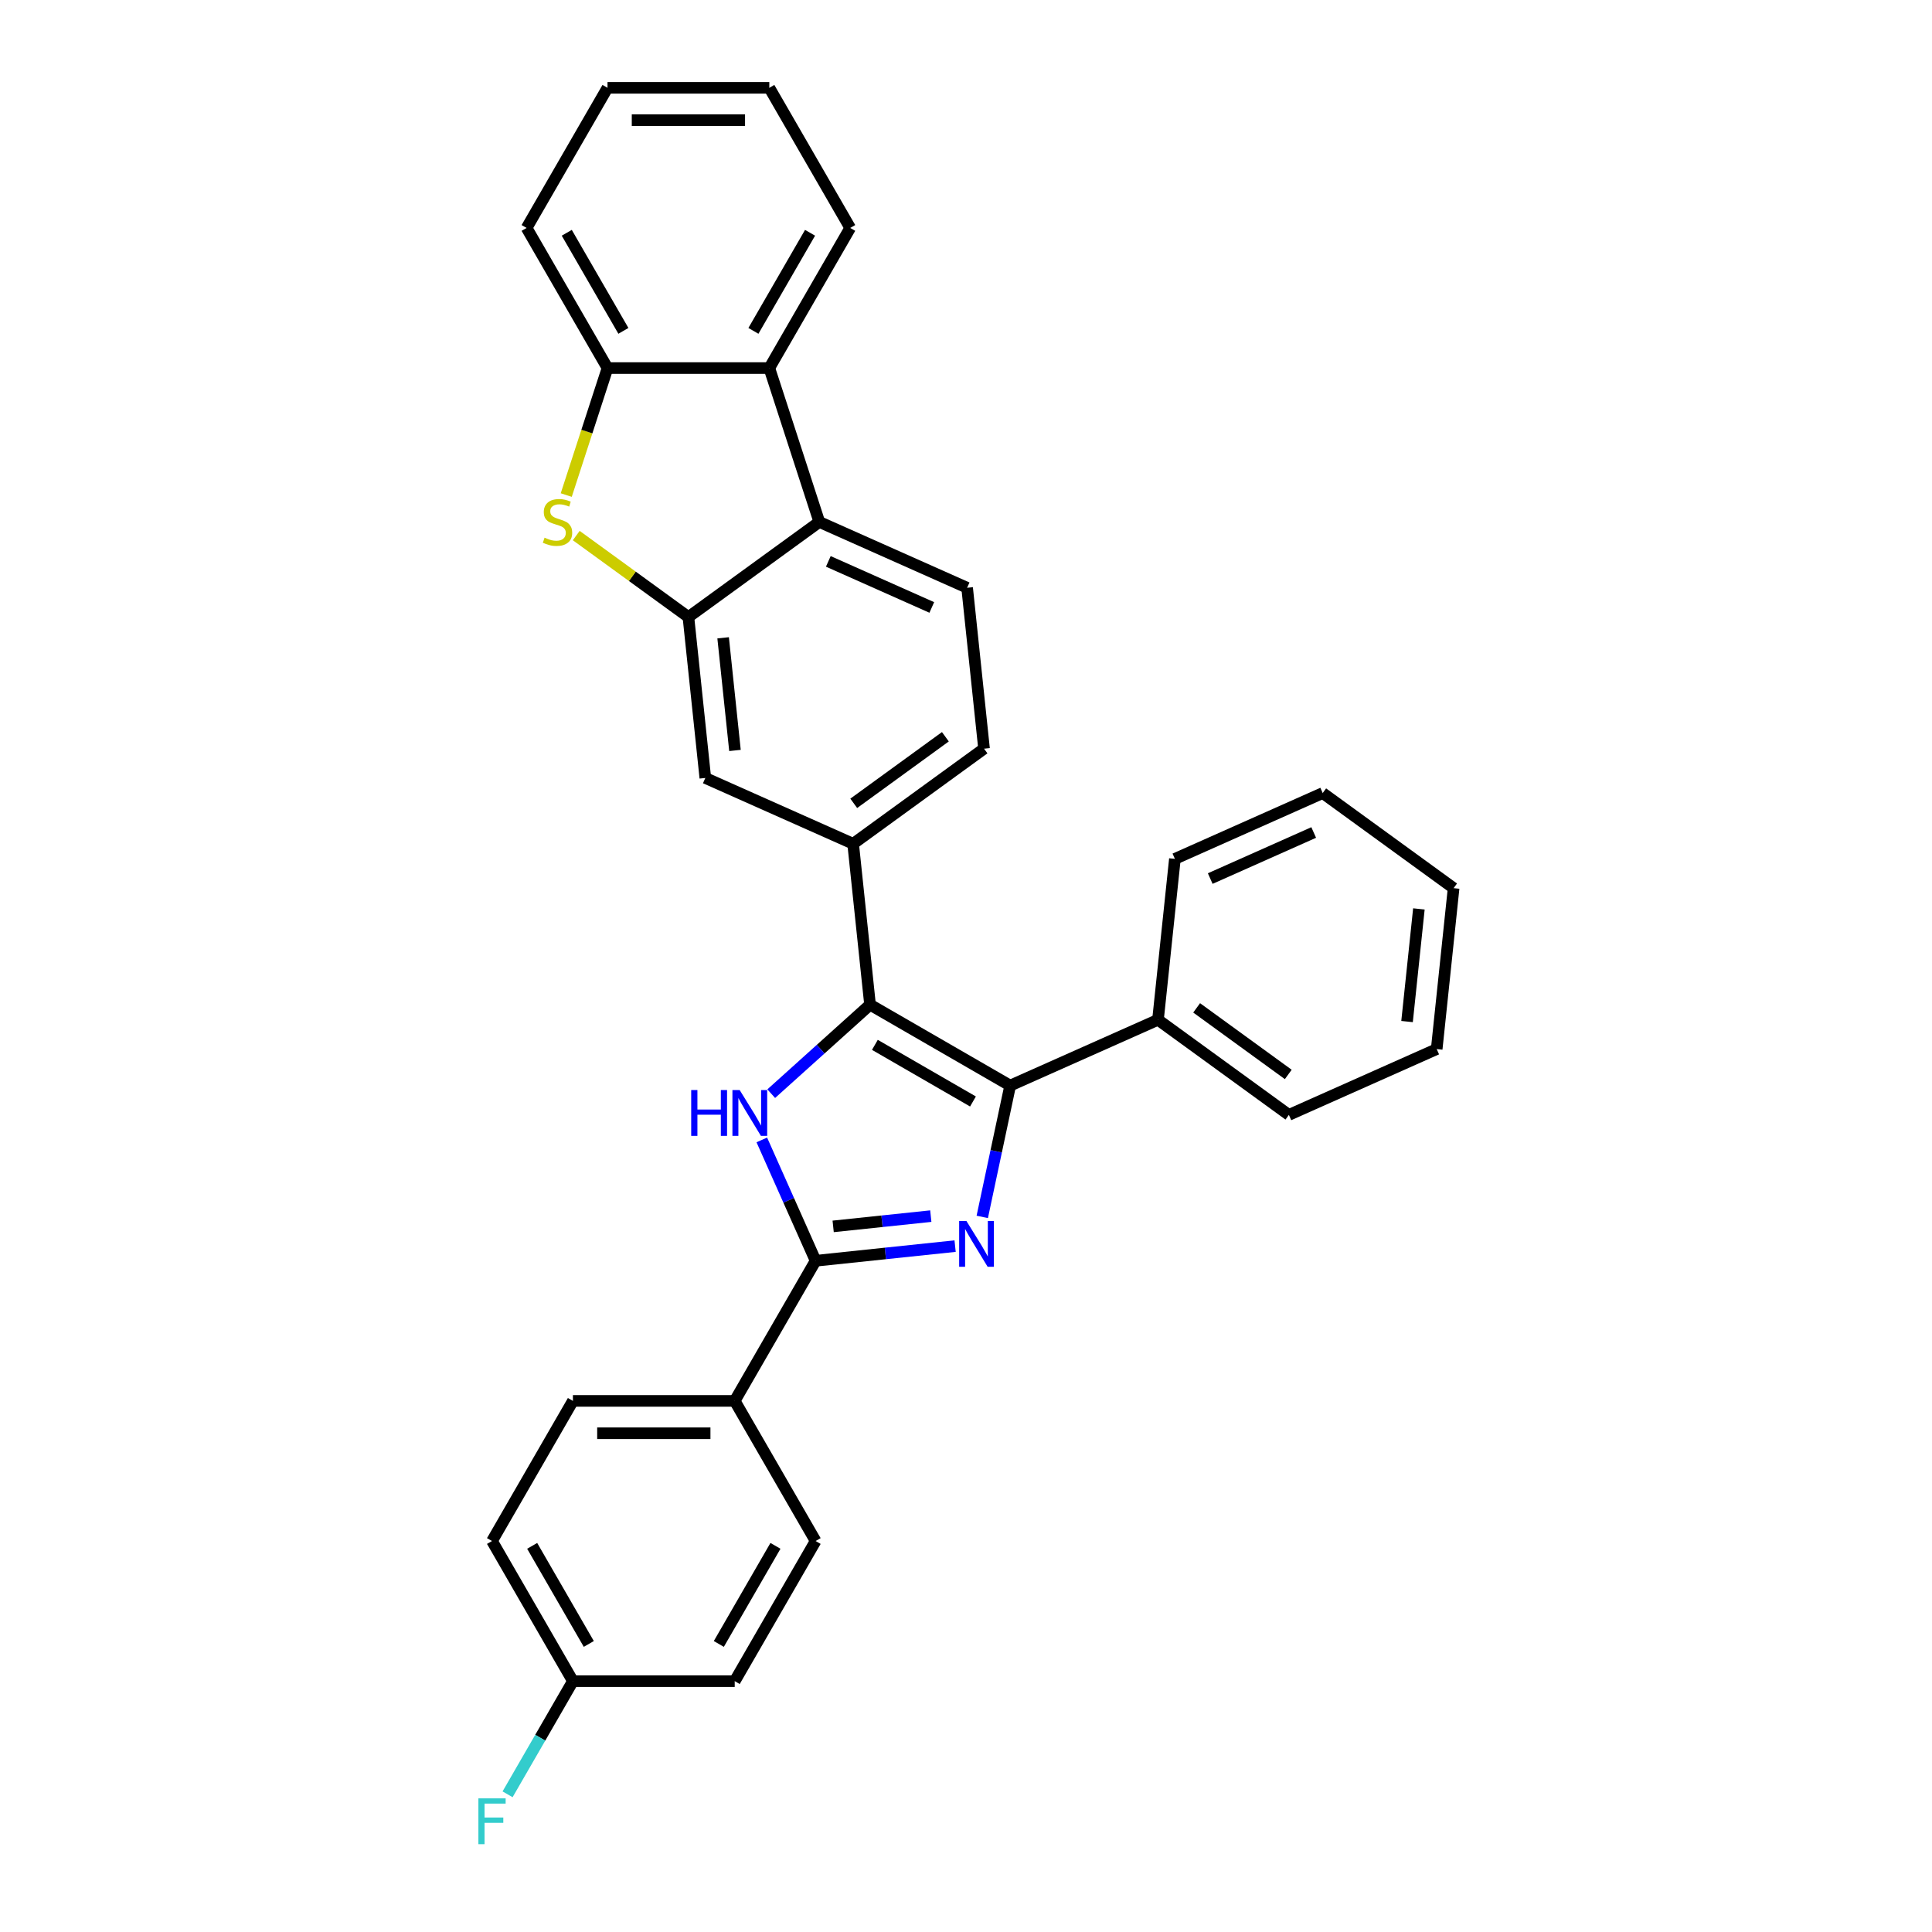 <?xml version='1.0' encoding='iso-8859-1'?>
<svg version='1.1' baseProfile='full'
              xmlns='http://www.w3.org/2000/svg'
                      xmlns:rdkit='http://www.rdkit.org/xml'
                      xmlns:xlink='http://www.w3.org/1999/xlink'
                  xml:space='preserve'
width='1000px' height='1000px' viewBox='0 0 1000 1000'>
<!-- END OF HEADER -->
<rect style='opacity:1.0;fill:#FFFFFF;stroke:none' width='1000' height='1000' x='0' y='0'> </rect>
<path class='bond-1' d='M 508.417,629.868 L 515.64,595.885' style='fill:none;fill-rule:evenodd;stroke:#0000FF;stroke-width:6px;stroke-linecap:butt;stroke-linejoin:miter;stroke-opacity:1' />
<path class='bond-1' d='M 515.64,595.885 L 522.863,561.902' style='fill:none;fill-rule:evenodd;stroke:#000000;stroke-width:6px;stroke-linecap:butt;stroke-linejoin:miter;stroke-opacity:1' />
<path class='bond-3' d='M 494.363,644.986 L 458.262,648.78' style='fill:none;fill-rule:evenodd;stroke:#0000FF;stroke-width:6px;stroke-linecap:butt;stroke-linejoin:miter;stroke-opacity:1' />
<path class='bond-3' d='M 458.262,648.78 L 422.161,652.574' style='fill:none;fill-rule:evenodd;stroke:#000000;stroke-width:6px;stroke-linecap:butt;stroke-linejoin:miter;stroke-opacity:1' />
<path class='bond-3' d='M 481.782,629.466 L 456.511,632.122' style='fill:none;fill-rule:evenodd;stroke:#0000FF;stroke-width:6px;stroke-linecap:butt;stroke-linejoin:miter;stroke-opacity:1' />
<path class='bond-3' d='M 456.511,632.122 L 431.241,634.778' style='fill:none;fill-rule:evenodd;stroke:#000000;stroke-width:6px;stroke-linecap:butt;stroke-linejoin:miter;stroke-opacity:1' />
<path class='bond-0' d='M 450.335,520.028 L 522.863,561.902' style='fill:none;fill-rule:evenodd;stroke:#000000;stroke-width:6px;stroke-linecap:butt;stroke-linejoin:miter;stroke-opacity:1' />
<path class='bond-0' d='M 452.839,540.815 L 503.609,570.127' style='fill:none;fill-rule:evenodd;stroke:#000000;stroke-width:6px;stroke-linecap:butt;stroke-linejoin:miter;stroke-opacity:1' />
<path class='bond-7' d='M 450.335,520.028 L 441.581,436.739' style='fill:none;fill-rule:evenodd;stroke:#000000;stroke-width:6px;stroke-linecap:butt;stroke-linejoin:miter;stroke-opacity:1' />
<path class='bond-30' d='M 450.335,520.028 L 424.761,543.055' style='fill:none;fill-rule:evenodd;stroke:#000000;stroke-width:6px;stroke-linecap:butt;stroke-linejoin:miter;stroke-opacity:1' />
<path class='bond-30' d='M 424.761,543.055 L 399.186,566.083' style='fill:none;fill-rule:evenodd;stroke:#0000FF;stroke-width:6px;stroke-linecap:butt;stroke-linejoin:miter;stroke-opacity:1' />
<path class='bond-13' d='M 522.863,561.902 L 599.371,527.839' style='fill:none;fill-rule:evenodd;stroke:#000000;stroke-width:6px;stroke-linecap:butt;stroke-linejoin:miter;stroke-opacity:1' />
<path class='bond-2' d='M 394.31,590.019 L 408.236,621.297' style='fill:none;fill-rule:evenodd;stroke:#0000FF;stroke-width:6px;stroke-linecap:butt;stroke-linejoin:miter;stroke-opacity:1' />
<path class='bond-2' d='M 408.236,621.297 L 422.161,652.574' style='fill:none;fill-rule:evenodd;stroke:#000000;stroke-width:6px;stroke-linecap:butt;stroke-linejoin:miter;stroke-opacity:1' />
<path class='bond-11' d='M 422.161,652.574 L 380.287,725.103' style='fill:none;fill-rule:evenodd;stroke:#000000;stroke-width:6px;stroke-linecap:butt;stroke-linejoin:miter;stroke-opacity:1' />
<path class='bond-4' d='M 356.319,319.386 L 365.073,402.675' style='fill:none;fill-rule:evenodd;stroke:#000000;stroke-width:6px;stroke-linecap:butt;stroke-linejoin:miter;stroke-opacity:1' />
<path class='bond-4' d='M 374.29,330.128 L 380.418,388.431' style='fill:none;fill-rule:evenodd;stroke:#000000;stroke-width:6px;stroke-linecap:butt;stroke-linejoin:miter;stroke-opacity:1' />
<path class='bond-5' d='M 356.319,319.386 L 327.291,298.296' style='fill:none;fill-rule:evenodd;stroke:#000000;stroke-width:6px;stroke-linecap:butt;stroke-linejoin:miter;stroke-opacity:1' />
<path class='bond-5' d='M 327.291,298.296 L 298.263,277.206' style='fill:none;fill-rule:evenodd;stroke:#CCCC00;stroke-width:6px;stroke-linecap:butt;stroke-linejoin:miter;stroke-opacity:1' />
<path class='bond-33' d='M 356.319,319.386 L 424.073,270.16' style='fill:none;fill-rule:evenodd;stroke:#000000;stroke-width:6px;stroke-linecap:butt;stroke-linejoin:miter;stroke-opacity:1' />
<path class='bond-8' d='M 293.088,256.241 L 303.767,223.376' style='fill:none;fill-rule:evenodd;stroke:#CCCC00;stroke-width:6px;stroke-linecap:butt;stroke-linejoin:miter;stroke-opacity:1' />
<path class='bond-8' d='M 303.767,223.376 L 314.445,190.511' style='fill:none;fill-rule:evenodd;stroke:#000000;stroke-width:6px;stroke-linecap:butt;stroke-linejoin:miter;stroke-opacity:1' />
<path class='bond-6' d='M 424.073,270.16 L 500.581,304.223' style='fill:none;fill-rule:evenodd;stroke:#000000;stroke-width:6px;stroke-linecap:butt;stroke-linejoin:miter;stroke-opacity:1' />
<path class='bond-6' d='M 428.736,290.571 L 482.292,314.415' style='fill:none;fill-rule:evenodd;stroke:#000000;stroke-width:6px;stroke-linecap:butt;stroke-linejoin:miter;stroke-opacity:1' />
<path class='bond-9' d='M 424.073,270.16 L 398.193,190.511' style='fill:none;fill-rule:evenodd;stroke:#000000;stroke-width:6px;stroke-linecap:butt;stroke-linejoin:miter;stroke-opacity:1' />
<path class='bond-10' d='M 441.581,436.739 L 365.073,402.675' style='fill:none;fill-rule:evenodd;stroke:#000000;stroke-width:6px;stroke-linecap:butt;stroke-linejoin:miter;stroke-opacity:1' />
<path class='bond-14' d='M 441.581,436.739 L 509.335,387.513' style='fill:none;fill-rule:evenodd;stroke:#000000;stroke-width:6px;stroke-linecap:butt;stroke-linejoin:miter;stroke-opacity:1' />
<path class='bond-14' d='M 441.899,415.804 L 489.326,381.346' style='fill:none;fill-rule:evenodd;stroke:#000000;stroke-width:6px;stroke-linecap:butt;stroke-linejoin:miter;stroke-opacity:1' />
<path class='bond-22' d='M 314.445,190.511 L 272.571,117.983' style='fill:none;fill-rule:evenodd;stroke:#000000;stroke-width:6px;stroke-linecap:butt;stroke-linejoin:miter;stroke-opacity:1' />
<path class='bond-22' d='M 322.67,171.257 L 293.358,120.487' style='fill:none;fill-rule:evenodd;stroke:#000000;stroke-width:6px;stroke-linecap:butt;stroke-linejoin:miter;stroke-opacity:1' />
<path class='bond-34' d='M 314.445,190.511 L 398.193,190.511' style='fill:none;fill-rule:evenodd;stroke:#000000;stroke-width:6px;stroke-linecap:butt;stroke-linejoin:miter;stroke-opacity:1' />
<path class='bond-21' d='M 398.193,190.511 L 440.067,117.983' style='fill:none;fill-rule:evenodd;stroke:#000000;stroke-width:6px;stroke-linecap:butt;stroke-linejoin:miter;stroke-opacity:1' />
<path class='bond-21' d='M 389.969,171.257 L 419.281,120.487' style='fill:none;fill-rule:evenodd;stroke:#000000;stroke-width:6px;stroke-linecap:butt;stroke-linejoin:miter;stroke-opacity:1' />
<path class='bond-15' d='M 380.287,725.103 L 296.539,725.103' style='fill:none;fill-rule:evenodd;stroke:#000000;stroke-width:6px;stroke-linecap:butt;stroke-linejoin:miter;stroke-opacity:1' />
<path class='bond-15' d='M 367.725,741.852 L 309.101,741.852' style='fill:none;fill-rule:evenodd;stroke:#000000;stroke-width:6px;stroke-linecap:butt;stroke-linejoin:miter;stroke-opacity:1' />
<path class='bond-16' d='M 380.287,725.103 L 422.161,797.631' style='fill:none;fill-rule:evenodd;stroke:#000000;stroke-width:6px;stroke-linecap:butt;stroke-linejoin:miter;stroke-opacity:1' />
<path class='bond-12' d='M 500.581,304.223 L 509.335,387.513' style='fill:none;fill-rule:evenodd;stroke:#000000;stroke-width:6px;stroke-linecap:butt;stroke-linejoin:miter;stroke-opacity:1' />
<path class='bond-23' d='M 599.371,527.839 L 667.125,577.065' style='fill:none;fill-rule:evenodd;stroke:#000000;stroke-width:6px;stroke-linecap:butt;stroke-linejoin:miter;stroke-opacity:1' />
<path class='bond-23' d='M 619.379,521.672 L 666.807,556.13' style='fill:none;fill-rule:evenodd;stroke:#000000;stroke-width:6px;stroke-linecap:butt;stroke-linejoin:miter;stroke-opacity:1' />
<path class='bond-24' d='M 599.371,527.839 L 608.125,444.549' style='fill:none;fill-rule:evenodd;stroke:#000000;stroke-width:6px;stroke-linecap:butt;stroke-linejoin:miter;stroke-opacity:1' />
<path class='bond-18' d='M 296.539,725.103 L 254.665,797.631' style='fill:none;fill-rule:evenodd;stroke:#000000;stroke-width:6px;stroke-linecap:butt;stroke-linejoin:miter;stroke-opacity:1' />
<path class='bond-19' d='M 422.161,797.631 L 380.287,870.159' style='fill:none;fill-rule:evenodd;stroke:#000000;stroke-width:6px;stroke-linecap:butt;stroke-linejoin:miter;stroke-opacity:1' />
<path class='bond-19' d='M 401.375,800.135 L 372.063,850.905' style='fill:none;fill-rule:evenodd;stroke:#000000;stroke-width:6px;stroke-linecap:butt;stroke-linejoin:miter;stroke-opacity:1' />
<path class='bond-17' d='M 296.539,870.159 L 380.287,870.159' style='fill:none;fill-rule:evenodd;stroke:#000000;stroke-width:6px;stroke-linecap:butt;stroke-linejoin:miter;stroke-opacity:1' />
<path class='bond-20' d='M 296.539,870.159 L 279.63,899.446' style='fill:none;fill-rule:evenodd;stroke:#000000;stroke-width:6px;stroke-linecap:butt;stroke-linejoin:miter;stroke-opacity:1' />
<path class='bond-20' d='M 279.63,899.446 L 262.721,928.734' style='fill:none;fill-rule:evenodd;stroke:#33CCCC;stroke-width:6px;stroke-linecap:butt;stroke-linejoin:miter;stroke-opacity:1' />
<path class='bond-31' d='M 296.539,870.159 L 254.665,797.631' style='fill:none;fill-rule:evenodd;stroke:#000000;stroke-width:6px;stroke-linecap:butt;stroke-linejoin:miter;stroke-opacity:1' />
<path class='bond-31' d='M 304.764,850.905 L 275.452,800.135' style='fill:none;fill-rule:evenodd;stroke:#000000;stroke-width:6px;stroke-linecap:butt;stroke-linejoin:miter;stroke-opacity:1' />
<path class='bond-25' d='M 440.067,117.983 L 398.193,45.455' style='fill:none;fill-rule:evenodd;stroke:#000000;stroke-width:6px;stroke-linecap:butt;stroke-linejoin:miter;stroke-opacity:1' />
<path class='bond-26' d='M 272.571,117.983 L 314.445,45.455' style='fill:none;fill-rule:evenodd;stroke:#000000;stroke-width:6px;stroke-linecap:butt;stroke-linejoin:miter;stroke-opacity:1' />
<path class='bond-28' d='M 667.125,577.065 L 743.632,543.001' style='fill:none;fill-rule:evenodd;stroke:#000000;stroke-width:6px;stroke-linecap:butt;stroke-linejoin:miter;stroke-opacity:1' />
<path class='bond-27' d='M 608.125,444.549 L 684.633,410.486' style='fill:none;fill-rule:evenodd;stroke:#000000;stroke-width:6px;stroke-linecap:butt;stroke-linejoin:miter;stroke-opacity:1' />
<path class='bond-27' d='M 626.414,454.741 L 679.969,430.897' style='fill:none;fill-rule:evenodd;stroke:#000000;stroke-width:6px;stroke-linecap:butt;stroke-linejoin:miter;stroke-opacity:1' />
<path class='bond-35' d='M 398.193,45.455 L 314.445,45.455' style='fill:none;fill-rule:evenodd;stroke:#000000;stroke-width:6px;stroke-linecap:butt;stroke-linejoin:miter;stroke-opacity:1' />
<path class='bond-35' d='M 385.631,62.204 L 327.007,62.204' style='fill:none;fill-rule:evenodd;stroke:#000000;stroke-width:6px;stroke-linecap:butt;stroke-linejoin:miter;stroke-opacity:1' />
<path class='bond-29' d='M 684.633,410.486 L 752.386,459.712' style='fill:none;fill-rule:evenodd;stroke:#000000;stroke-width:6px;stroke-linecap:butt;stroke-linejoin:miter;stroke-opacity:1' />
<path class='bond-32' d='M 743.632,543.001 L 752.386,459.712' style='fill:none;fill-rule:evenodd;stroke:#000000;stroke-width:6px;stroke-linecap:butt;stroke-linejoin:miter;stroke-opacity:1' />
<path class='bond-32' d='M 728.288,528.757 L 734.415,470.455' style='fill:none;fill-rule:evenodd;stroke:#000000;stroke-width:6px;stroke-linecap:butt;stroke-linejoin:miter;stroke-opacity:1' />
<path  class='atom-0' d='M 500.208 631.962
L 507.98 644.524
Q 508.751 645.763, 509.99 648.008
Q 511.23 650.252, 511.297 650.386
L 511.297 631.962
L 514.445 631.962
L 514.445 655.679
L 511.196 655.679
L 502.855 641.944
Q 501.883 640.336, 500.845 638.494
Q 499.84 636.652, 499.538 636.082
L 499.538 655.679
L 496.456 655.679
L 496.456 631.962
L 500.208 631.962
' fill='#0000FF'/>
<path  class='atom-3' d='M 357.764 564.208
L 360.98 564.208
L 360.98 574.291
L 373.107 574.291
L 373.107 564.208
L 376.323 564.208
L 376.323 587.925
L 373.107 587.925
L 373.107 576.971
L 360.98 576.971
L 360.98 587.925
L 357.764 587.925
L 357.764 564.208
' fill='#0000FF'/>
<path  class='atom-3' d='M 382.855 564.208
L 390.627 576.77
Q 391.398 578.01, 392.637 580.254
Q 393.877 582.499, 393.944 582.633
L 393.944 564.208
L 397.093 564.208
L 397.093 587.925
L 393.843 587.925
L 385.502 574.191
Q 384.53 572.583, 383.492 570.74
Q 382.487 568.898, 382.185 568.328
L 382.185 587.925
L 379.103 587.925
L 379.103 564.208
L 382.855 564.208
' fill='#0000FF'/>
<path  class='atom-6' d='M 281.866 278.3
Q 282.134 278.401, 283.239 278.87
Q 284.345 279.339, 285.551 279.64
Q 286.79 279.908, 287.996 279.908
Q 290.24 279.908, 291.547 278.836
Q 292.853 277.731, 292.853 275.821
Q 292.853 274.515, 292.183 273.711
Q 291.547 272.907, 290.542 272.471
Q 289.537 272.036, 287.862 271.533
Q 285.751 270.897, 284.479 270.294
Q 283.239 269.691, 282.335 268.418
Q 281.464 267.145, 281.464 265.001
Q 281.464 262.02, 283.474 260.177
Q 285.517 258.335, 289.537 258.335
Q 292.284 258.335, 295.399 259.641
L 294.629 262.221
Q 291.781 261.048, 289.637 261.048
Q 287.326 261.048, 286.053 262.02
Q 284.78 262.958, 284.814 264.599
Q 284.814 265.872, 285.45 266.643
Q 286.12 267.413, 287.058 267.848
Q 288.029 268.284, 289.637 268.786
Q 291.781 269.456, 293.054 270.126
Q 294.327 270.796, 295.232 272.17
Q 296.17 273.51, 296.17 275.821
Q 296.17 279.104, 293.959 280.88
Q 291.781 282.622, 288.13 282.622
Q 286.019 282.622, 284.412 282.153
Q 282.837 281.717, 280.961 280.947
L 281.866 278.3
' fill='#CCCC00'/>
<path  class='atom-21' d='M 247.614 930.828
L 261.717 930.828
L 261.717 933.541
L 250.796 933.541
L 250.796 940.744
L 260.511 940.744
L 260.511 943.491
L 250.796 943.491
L 250.796 954.545
L 247.614 954.545
L 247.614 930.828
' fill='#33CCCC'/>
</svg>
